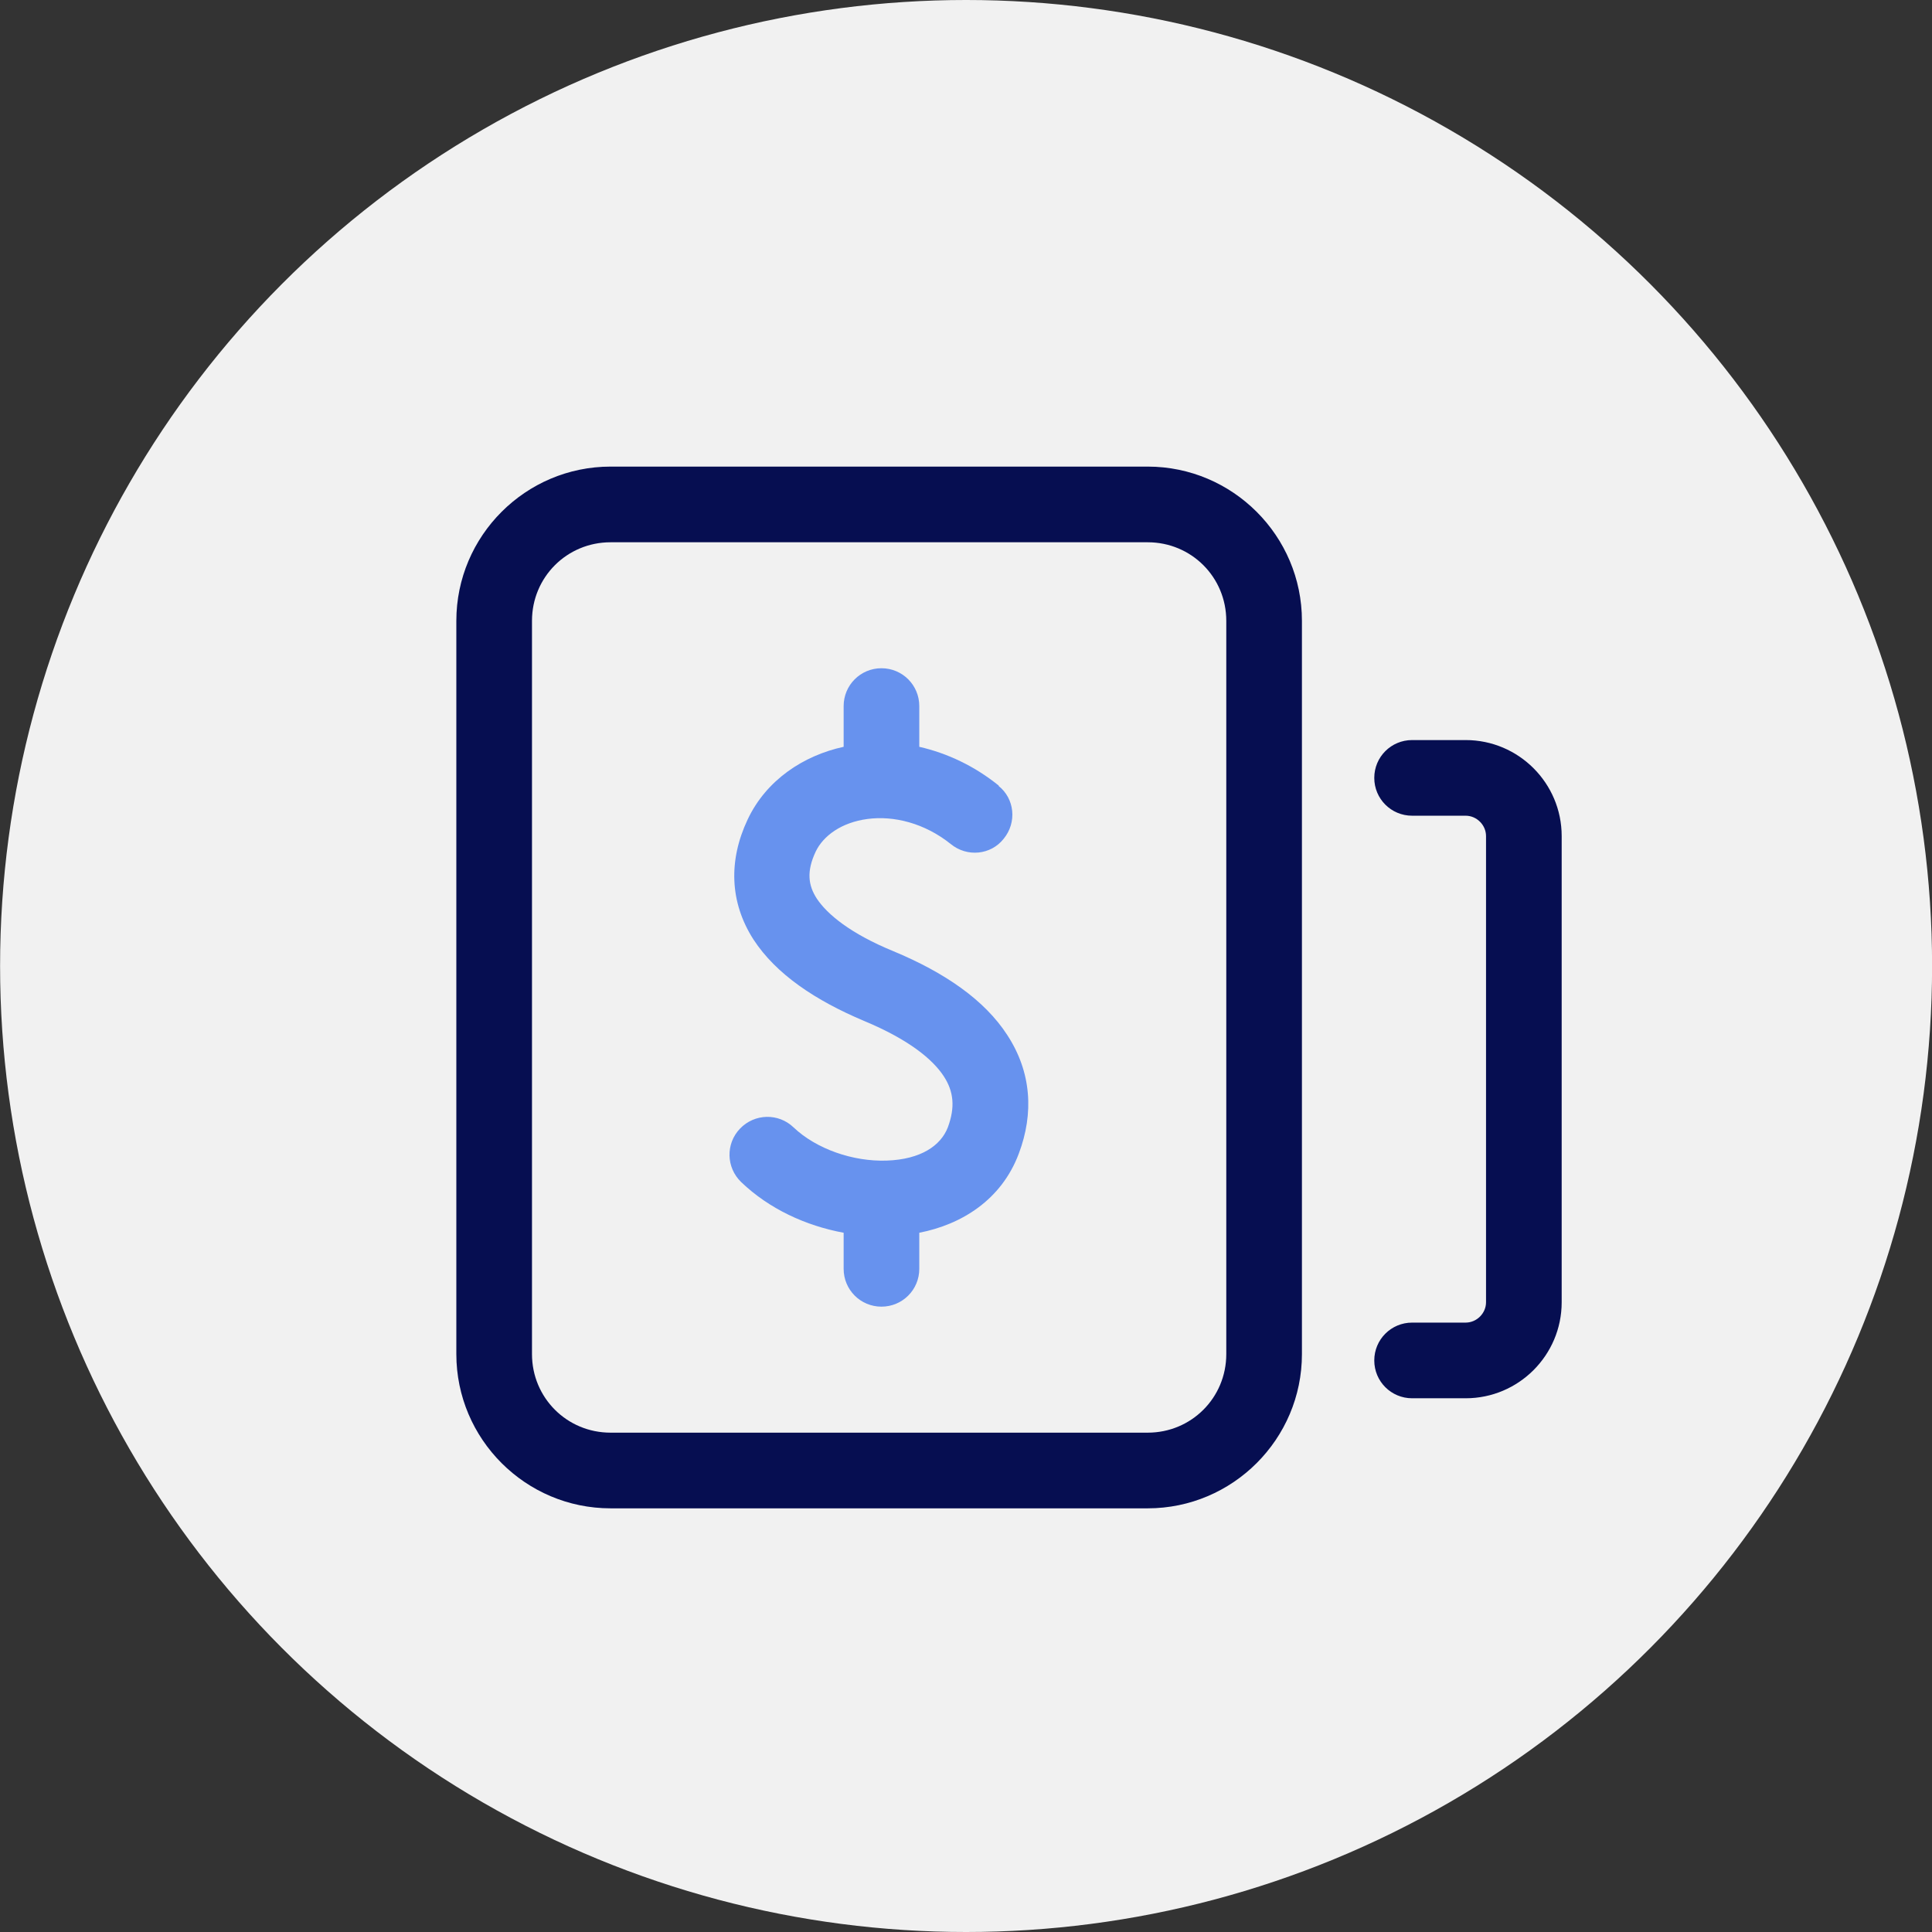<svg width="90" height="90" viewBox="0 0 90 90" fill="none" xmlns="http://www.w3.org/2000/svg">
<rect x="0" y="0" width="90" height="90" fill="#333333" stroke="none"/>
<g id="Group 1240">
<circle id="Ellipse 55" cx="45.004" cy="45" r="45" fill="#F1F1F1"/>
<g id="Group 984">
<g id="Group 983">
<path id="Vector" fill-rule="evenodd" clip-rule="evenodd" d="M21.258 63.08C21.258 67.038 24.484 70.264 28.442 70.264H53.465C57.423 70.264 60.649 67.038 60.649 63.08V28.921C60.649 24.962 57.423 21.736 53.465 21.736H28.442C24.484 21.736 21.258 24.962 21.258 28.921V63.08ZM28.442 66.739C26.409 66.739 24.782 65.113 24.782 63.08V28.921C24.782 26.887 26.409 25.261 28.442 25.261H53.465C55.498 25.261 57.125 26.887 57.125 28.921V63.08C57.125 65.113 55.498 66.739 53.465 66.739H28.442Z" fill="#060E51"/>
<path id="Vector_2" d="M72.749 38.948C72.749 36.481 70.743 34.475 68.276 34.475H65.782C64.806 34.475 64.019 35.261 64.019 36.237C64.019 37.213 64.806 37.999 65.782 37.999H68.276C68.791 37.999 69.225 38.433 69.225 38.948V60.664C69.225 61.179 68.791 61.612 68.276 61.612H65.782C64.806 61.612 64.019 62.399 64.019 63.375C64.019 64.351 64.806 65.137 65.782 65.137H68.276C70.743 65.137 72.749 63.131 72.749 60.664V38.948Z" fill="#060E51"/>
</g>
<path id="Vector_3" d="M46.538 36.606C45.4 35.684 44.126 35.087 42.824 34.789V32.892C42.824 31.916 42.038 31.129 41.062 31.129C40.086 31.129 39.3 31.916 39.3 32.892V34.789C37.429 35.196 35.694 36.335 34.827 38.178C33.932 40.076 33.986 42.028 35.098 43.763C36.155 45.389 37.999 46.609 40.249 47.558C42.336 48.426 43.448 49.347 43.963 50.134C44.424 50.839 44.505 51.571 44.153 52.519C43.827 53.36 42.906 54.01 41.306 54.065C39.734 54.119 38.026 53.523 36.968 52.519C36.264 51.842 35.152 51.869 34.474 52.574C33.797 53.279 33.824 54.39 34.529 55.068C35.83 56.315 37.538 57.101 39.3 57.426V59.107C39.3 60.083 40.086 60.869 41.062 60.869C42.038 60.869 42.824 60.083 42.824 59.107V57.426C44.776 57.047 46.647 55.908 47.46 53.739C48.165 51.869 48.056 49.944 46.918 48.209C45.861 46.582 44.017 45.308 41.604 44.305C39.625 43.492 38.541 42.597 38.053 41.865C37.646 41.242 37.565 40.591 37.999 39.669C38.351 38.937 39.191 38.314 40.411 38.151C41.631 37.988 43.068 38.341 44.288 39.317C45.047 39.94 46.159 39.832 46.755 39.073C47.379 38.314 47.27 37.202 46.511 36.606H46.538Z" fill="#6792EE"/>
</g>
</g>
</svg>
